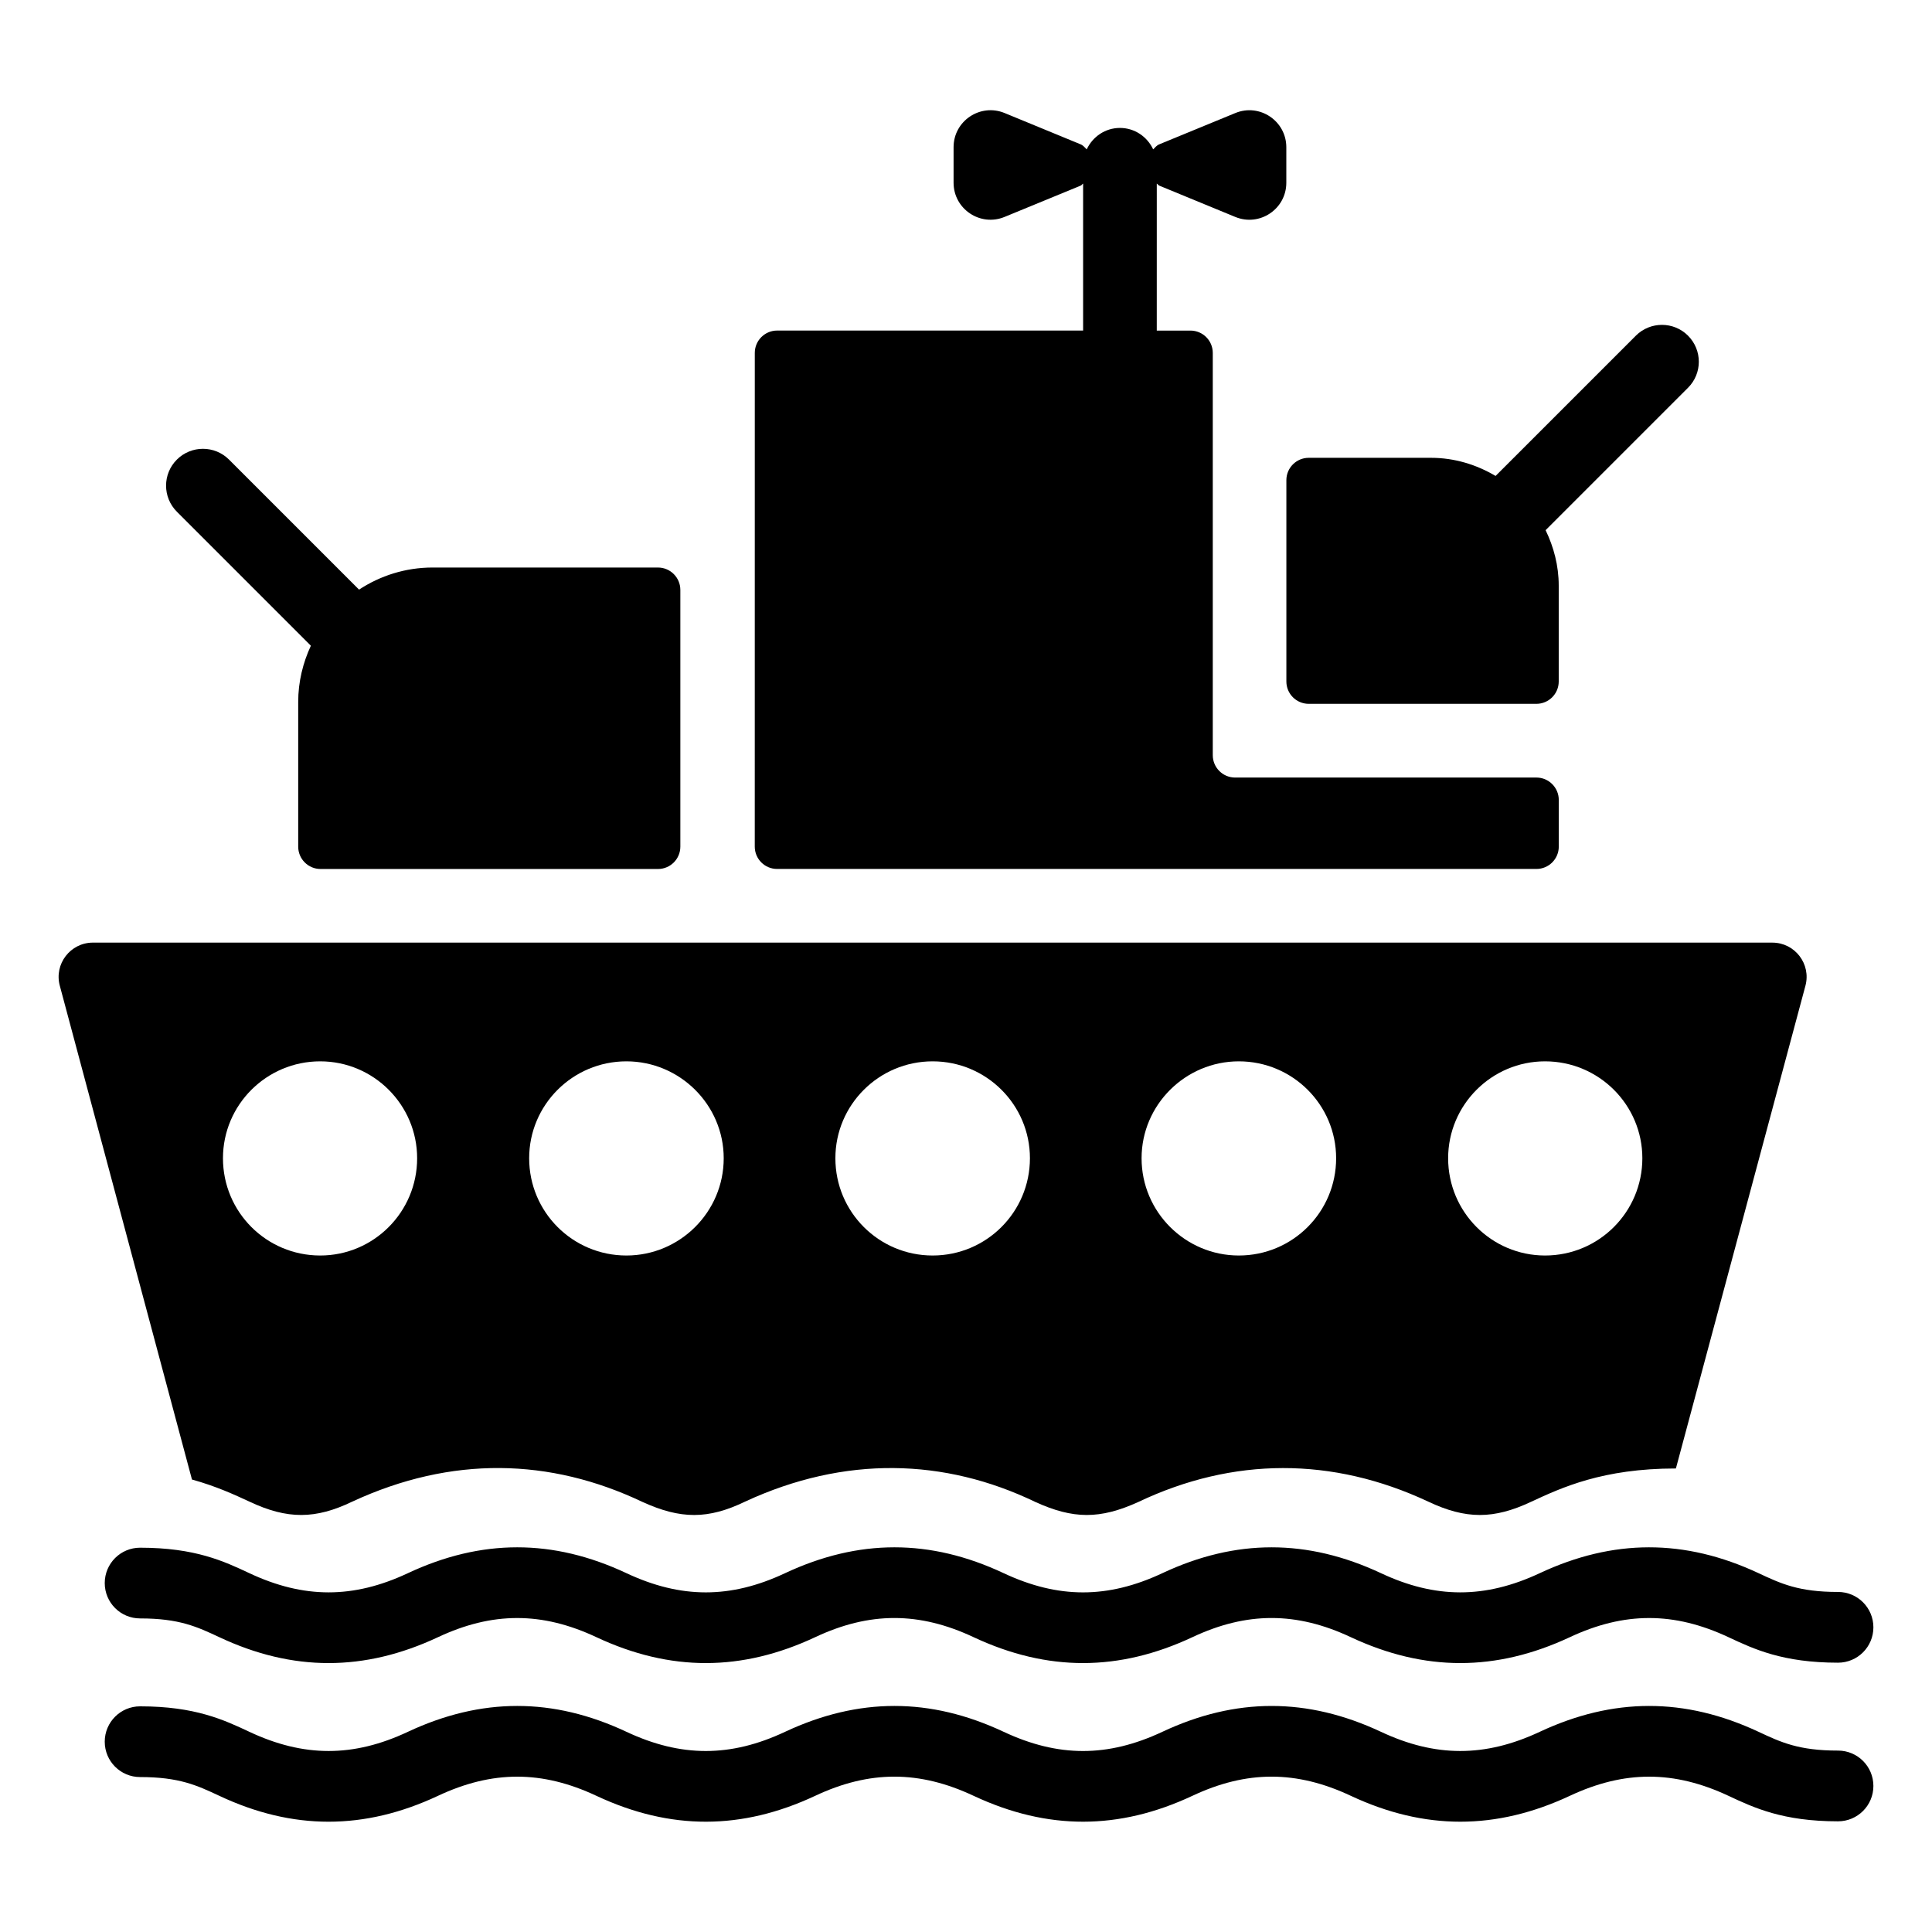 <?xml version="1.0" encoding="UTF-8"?>
<!-- Uploaded to: ICON Repo, www.iconrepo.com, Generator: ICON Repo Mixer Tools -->
<svg fill="#000000" width="800px" height="800px" version="1.1" viewBox="144 144 512 512" xmlns="http://www.w3.org/2000/svg">
 <g>
  <path d="m159.85 405.23 35.023 130.86c6.348 1.754 11.234 4 15.234 5.856 10.066 4.758 17.531 4.676 27.246 0 26.309-12.191 52.395-11.578 76.953 0.102 10.078 4.586 17.34 4.625 27.145-0.102 26.418-12.242 52.852-11.508 76.953 0.102 9.984 4.543 17.07 4.625 27.246 0 25.141-11.949 51.469-12 76.852-0.102 9.977 4.715 17.352 4.727 27.348 0 8.012-3.707 18.844-8.785 38.281-8.785l34.328-127.93c1.543-5.762-2.793-11.426-8.766-11.426l-445.08-0.004c-5.965 0.012-10.305 5.664-8.766 11.426zm69.012 71.492c-14.258 0-25.773-11.516-25.773-25.773 0-14.156 11.527-25.684 25.773-25.684 14.156 0 25.684 11.527 25.684 25.684 0 14.246-11.523 25.773-25.684 25.773zm81.145 0c-14.258 0-25.773-11.516-25.773-25.773 0-14.156 11.527-25.684 25.773-25.684 14.156 0 25.785 11.527 25.785 25.684 0 14.246-11.617 25.773-25.785 25.773zm81.152 0c-14.258 0-25.773-11.516-25.773-25.773 0-14.156 11.527-25.684 25.773-25.684 14.258 0 25.785 11.527 25.785 25.684-0.008 14.246-11.527 25.773-25.785 25.773zm81.145 0c-14.156 0-25.773-11.516-25.773-25.773 0-14.156 11.617-25.684 25.773-25.684 14.258 0 25.785 11.527 25.785 25.684 0 14.246-11.527 25.773-25.785 25.773zm81.152 0c-14.156 0-25.684-11.516-25.684-25.773 0-14.156 11.527-25.684 25.684-25.684 14.258 0 25.785 11.527 25.785 25.684-0.008 14.246-11.527 25.773-25.785 25.773z"/>
  <path d="m318.37 294.4h-59.73c-7.203 0-13.887 2.176-19.488 5.856l-34.461-34.461c-3.809-3.809-9.996-3.809-13.816 0-3.82 3.809-3.82 9.996 0 13.816l35.508 35.508c-2.106 4.543-3.356 9.562-3.356 14.895v38.352c0 3.273 2.648 5.926 5.926 5.926h89.418c3.273 0 5.926-2.648 5.926-5.926v-68.023c0-3.281-2.652-5.941-5.926-5.941z"/>
  <path d="m551.17 350.06h-79.844c-3.273 0-5.926-2.648-5.926-5.926v-106.6c0-3.273-2.648-5.926-5.926-5.926h-8.918l0.004-38.961c0.262 0.16 0.371 0.434 0.676 0.555l20.129 8.289c6.449 2.648 13.523-2.086 13.523-9.059v-9.41c0-6.973-7.074-11.719-13.523-9.059l-20.141 8.285c-0.727 0.293-1.117 0.867-1.621 1.34-1.551-3.336-4.887-5.684-8.805-5.684s-7.254 2.348-8.805 5.684c-0.516-0.484-0.906-1.047-1.621-1.34l-20.141-8.293c-6.449-2.648-13.523 2.086-13.523 9.059v9.41c0 6.973 7.074 11.719 13.523 9.059l20.141-8.281c0.301-0.121 0.414-0.402 0.664-0.555v38.953h-81.082c-3.273 0-5.926 2.648-5.926 5.926l-0.008 130.83c0 3.273 2.648 5.926 5.926 5.926h201.22c3.273 0 5.926-2.648 5.926-5.926v-12.363c0-3.273-2.66-5.934-5.926-5.934z"/>
  <path d="m591.34 232.95c-3.809-3.809-9.996-3.809-13.816 0l-37.18 37.18c-5.039-2.984-10.852-4.805-17.129-4.805h-32.387c-3.273 0-5.926 2.648-5.926 5.926v53.344c0 3.273 2.648 5.926 5.926 5.926h60.324c3.273 0 5.926-2.648 5.926-5.926v-25.402c0-5.289-1.32-10.227-3.477-14.691l37.746-37.746c3.812-3.809 3.812-9.984-0.008-13.805z"/>
  <path d="m631.09 584.63c-14.602 0-22.258-3.586-29.008-6.75-14.461-6.781-27.609-6.781-42.078 0-19.527 9.129-38.461 9.141-58 0-14.43-6.781-27.59-6.793-42.027 0-19.438 9.098-38.34 9.168-57.938 0-14.43-6.781-27.59-6.793-42.027 0-19.375 9.07-38.289 9.199-57.938 0-14.438-6.781-27.578-6.781-42.02 0-19.488 9.129-38.461 9.148-57.938-0.012-5.926-2.769-10.602-4.969-20.988-4.969-5.18 0-9.371-4.191-9.371-9.371s4.191-9.371 9.371-9.371c14.57 0 22.219 3.586 28.957 6.75 14.438 6.781 27.578 6.781 42.008 0 19.496-9.129 38.449-9.148 57.949 0.012 14.438 6.762 27.559 6.781 42.008-0.012 19.496-9.129 38.461-9.148 57.957 0.012 14.449 6.762 27.539 6.781 42.008 0 19.488-9.148 38.441-9.148 57.957-0.012 14.359 6.742 27.52 6.82 42.078 0 19.418-9.09 38.371-9.18 57.988 0 5.945 2.781 10.629 4.977 21.059 4.977 5.18 0 9.371 4.191 9.371 9.371 0.004 5.184-4.199 9.375-9.379 9.375z"/>
  <path d="m631.09 626.67c-14.602 0-22.258-3.586-29.008-6.75-14.461-6.781-27.609-6.781-42.078 0-19.527 9.129-38.461 9.141-58 0-14.43-6.781-27.59-6.793-42.027 0-19.438 9.098-38.34 9.168-57.938 0-14.43-6.781-27.59-6.793-42.027 0-19.375 9.07-38.289 9.199-57.938 0-14.438-6.781-27.578-6.781-42.02 0-19.488 9.129-38.461 9.148-57.938-0.012-5.926-2.769-10.602-4.969-20.988-4.969-5.18 0-9.371-4.191-9.371-9.371 0-5.18 4.191-9.371 9.371-9.371 14.57 0 22.219 3.586 28.957 6.75 14.438 6.781 27.578 6.781 42.008 0 19.496-9.129 38.449-9.148 57.949 0.012 14.438 6.762 27.559 6.781 42.008-0.012 19.496-9.129 38.461-9.148 57.957 0.012 14.449 6.762 27.539 6.781 42.008 0 19.488-9.148 38.441-9.148 57.957-0.012 14.359 6.742 27.52 6.82 42.078 0 19.418-9.09 38.371-9.18 57.988 0 5.945 2.781 10.629 4.977 21.059 4.977 5.18 0 9.371 4.191 9.371 9.371 0.004 5.184-4.199 9.375-9.379 9.375z"/>
 </g>
</svg>